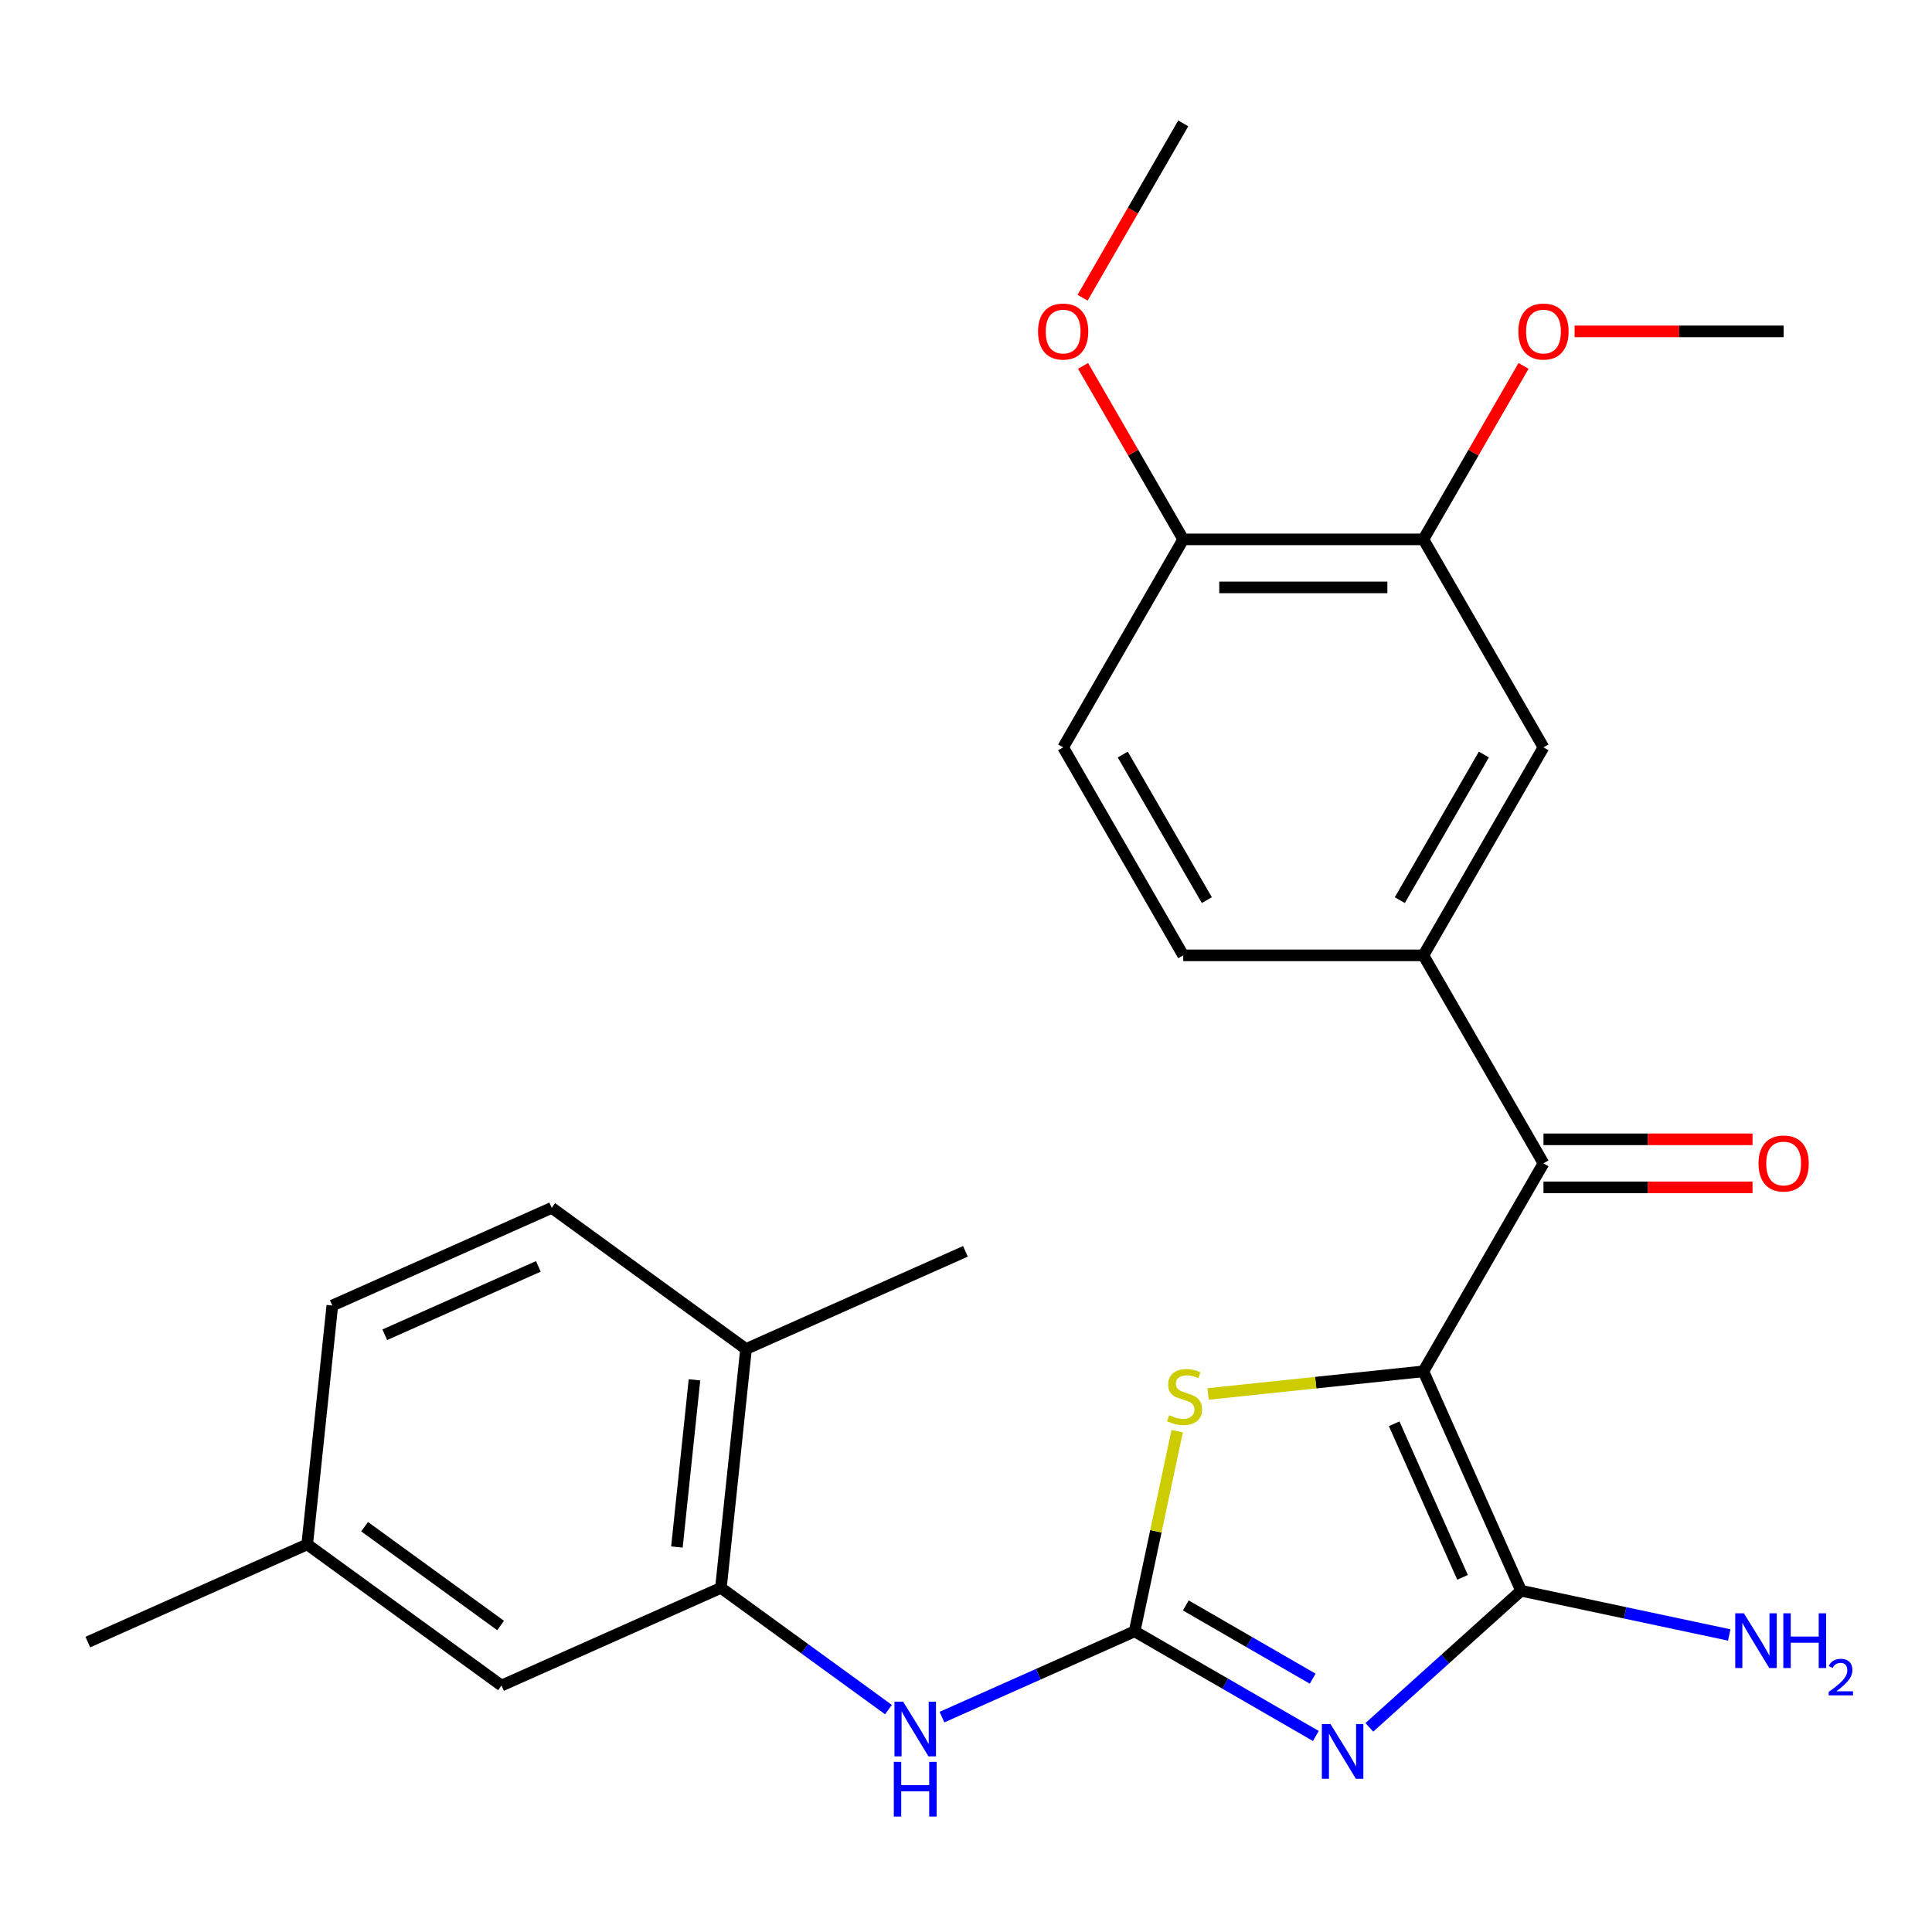 <?xml version='1.0' encoding='iso-8859-1'?>
<svg version='1.1' baseProfile='full'
              xmlns='http://www.w3.org/2000/svg'
                      xmlns:rdkit='http://www.rdkit.org/xml'
                      xmlns:xlink='http://www.w3.org/1999/xlink'
                  xml:space='preserve'
width='1000px' height='1000px' viewBox='0 0 1000 1000'>
<!-- END OF HEADER -->
<rect style='opacity:1.0;fill:#FFFFFF;stroke:none' width='1000' height='1000' x='0' y='0'> </rect>
<path class='bond-1' d='M 736.748,709.795 L 787.309,823.357' style='fill:none;fill-rule:evenodd;stroke:#000000;stroke-width:6px;stroke-linecap:butt;stroke-linejoin:miter;stroke-opacity:1' />
<path class='bond-1' d='M 721.62,736.942 L 757.013,816.435' style='fill:none;fill-rule:evenodd;stroke:#000000;stroke-width:6px;stroke-linecap:butt;stroke-linejoin:miter;stroke-opacity:1' />
<path class='bond-3' d='M 736.748,709.795 L 681.028,715.652' style='fill:none;fill-rule:evenodd;stroke:#000000;stroke-width:6px;stroke-linecap:butt;stroke-linejoin:miter;stroke-opacity:1' />
<path class='bond-3' d='M 681.028,715.652 L 625.308,721.508' style='fill:none;fill-rule:evenodd;stroke:#CCCC00;stroke-width:6px;stroke-linecap:butt;stroke-linejoin:miter;stroke-opacity:1' />
<path class='bond-4' d='M 736.748,709.795 L 798.902,602.141' style='fill:none;fill-rule:evenodd;stroke:#000000;stroke-width:6px;stroke-linecap:butt;stroke-linejoin:miter;stroke-opacity:1' />
<path class='bond-0' d='M 708.777,894.067 L 748.043,858.712' style='fill:none;fill-rule:evenodd;stroke:#0000FF;stroke-width:6px;stroke-linecap:butt;stroke-linejoin:miter;stroke-opacity:1' />
<path class='bond-0' d='M 748.043,858.712 L 787.309,823.357' style='fill:none;fill-rule:evenodd;stroke:#000000;stroke-width:6px;stroke-linecap:butt;stroke-linejoin:miter;stroke-opacity:1' />
<path class='bond-26' d='M 681.082,898.541 L 634.179,871.461' style='fill:none;fill-rule:evenodd;stroke:#0000FF;stroke-width:6px;stroke-linecap:butt;stroke-linejoin:miter;stroke-opacity:1' />
<path class='bond-26' d='M 634.179,871.461 L 587.275,844.381' style='fill:none;fill-rule:evenodd;stroke:#000000;stroke-width:6px;stroke-linecap:butt;stroke-linejoin:miter;stroke-opacity:1' />
<path class='bond-26' d='M 679.442,868.886 L 646.609,849.93' style='fill:none;fill-rule:evenodd;stroke:#0000FF;stroke-width:6px;stroke-linecap:butt;stroke-linejoin:miter;stroke-opacity:1' />
<path class='bond-26' d='M 646.609,849.93 L 613.777,830.974' style='fill:none;fill-rule:evenodd;stroke:#000000;stroke-width:6px;stroke-linecap:butt;stroke-linejoin:miter;stroke-opacity:1' />
<path class='bond-14' d='M 787.309,823.357 L 841.181,834.808' style='fill:none;fill-rule:evenodd;stroke:#000000;stroke-width:6px;stroke-linecap:butt;stroke-linejoin:miter;stroke-opacity:1' />
<path class='bond-14' d='M 841.181,834.808 L 895.054,846.259' style='fill:none;fill-rule:evenodd;stroke:#0000FF;stroke-width:6px;stroke-linecap:butt;stroke-linejoin:miter;stroke-opacity:1' />
<path class='bond-2' d='M 587.275,844.381 L 598.286,792.579' style='fill:none;fill-rule:evenodd;stroke:#000000;stroke-width:6px;stroke-linecap:butt;stroke-linejoin:miter;stroke-opacity:1' />
<path class='bond-2' d='M 598.286,792.579 L 609.297,740.777' style='fill:none;fill-rule:evenodd;stroke:#CCCC00;stroke-width:6px;stroke-linecap:butt;stroke-linejoin:miter;stroke-opacity:1' />
<path class='bond-5' d='M 587.275,844.381 L 537.418,866.579' style='fill:none;fill-rule:evenodd;stroke:#000000;stroke-width:6px;stroke-linecap:butt;stroke-linejoin:miter;stroke-opacity:1' />
<path class='bond-5' d='M 537.418,866.579 L 487.561,888.777' style='fill:none;fill-rule:evenodd;stroke:#0000FF;stroke-width:6px;stroke-linecap:butt;stroke-linejoin:miter;stroke-opacity:1' />
<path class='bond-6' d='M 798.902,602.141 L 736.748,494.486' style='fill:none;fill-rule:evenodd;stroke:#000000;stroke-width:6px;stroke-linecap:butt;stroke-linejoin:miter;stroke-opacity:1' />
<path class='bond-10' d='M 798.902,614.572 L 853.003,614.572' style='fill:none;fill-rule:evenodd;stroke:#000000;stroke-width:6px;stroke-linecap:butt;stroke-linejoin:miter;stroke-opacity:1' />
<path class='bond-10' d='M 853.003,614.572 L 907.103,614.572' style='fill:none;fill-rule:evenodd;stroke:#FF0000;stroke-width:6px;stroke-linecap:butt;stroke-linejoin:miter;stroke-opacity:1' />
<path class='bond-10' d='M 798.902,589.71 L 853.003,589.71' style='fill:none;fill-rule:evenodd;stroke:#000000;stroke-width:6px;stroke-linecap:butt;stroke-linejoin:miter;stroke-opacity:1' />
<path class='bond-10' d='M 853.003,589.71 L 907.103,589.71' style='fill:none;fill-rule:evenodd;stroke:#FF0000;stroke-width:6px;stroke-linecap:butt;stroke-linejoin:miter;stroke-opacity:1' />
<path class='bond-7' d='M 459.866,884.881 L 416.506,853.378' style='fill:none;fill-rule:evenodd;stroke:#0000FF;stroke-width:6px;stroke-linecap:butt;stroke-linejoin:miter;stroke-opacity:1' />
<path class='bond-7' d='M 416.506,853.378 L 373.146,821.875' style='fill:none;fill-rule:evenodd;stroke:#000000;stroke-width:6px;stroke-linecap:butt;stroke-linejoin:miter;stroke-opacity:1' />
<path class='bond-8' d='M 736.748,494.486 L 798.902,386.832' style='fill:none;fill-rule:evenodd;stroke:#000000;stroke-width:6px;stroke-linecap:butt;stroke-linejoin:miter;stroke-opacity:1' />
<path class='bond-8' d='M 724.54,465.907 L 768.048,390.549' style='fill:none;fill-rule:evenodd;stroke:#000000;stroke-width:6px;stroke-linecap:butt;stroke-linejoin:miter;stroke-opacity:1' />
<path class='bond-15' d='M 736.748,494.486 L 612.439,494.486' style='fill:none;fill-rule:evenodd;stroke:#000000;stroke-width:6px;stroke-linecap:butt;stroke-linejoin:miter;stroke-opacity:1' />
<path class='bond-11' d='M 373.146,821.875 L 386.139,698.248' style='fill:none;fill-rule:evenodd;stroke:#000000;stroke-width:6px;stroke-linecap:butt;stroke-linejoin:miter;stroke-opacity:1' />
<path class='bond-11' d='M 350.369,800.733 L 359.465,714.193' style='fill:none;fill-rule:evenodd;stroke:#000000;stroke-width:6px;stroke-linecap:butt;stroke-linejoin:miter;stroke-opacity:1' />
<path class='bond-13' d='M 373.146,821.875 L 259.584,872.436' style='fill:none;fill-rule:evenodd;stroke:#000000;stroke-width:6px;stroke-linecap:butt;stroke-linejoin:miter;stroke-opacity:1' />
<path class='bond-9' d='M 798.902,386.832 L 736.748,279.177' style='fill:none;fill-rule:evenodd;stroke:#000000;stroke-width:6px;stroke-linecap:butt;stroke-linejoin:miter;stroke-opacity:1' />
<path class='bond-19' d='M 736.748,279.177 L 762.667,234.284' style='fill:none;fill-rule:evenodd;stroke:#000000;stroke-width:6px;stroke-linecap:butt;stroke-linejoin:miter;stroke-opacity:1' />
<path class='bond-19' d='M 762.667,234.284 L 788.586,189.391' style='fill:none;fill-rule:evenodd;stroke:#FF0000;stroke-width:6px;stroke-linecap:butt;stroke-linejoin:miter;stroke-opacity:1' />
<path class='bond-27' d='M 736.748,279.177 L 612.439,279.177' style='fill:none;fill-rule:evenodd;stroke:#000000;stroke-width:6px;stroke-linecap:butt;stroke-linejoin:miter;stroke-opacity:1' />
<path class='bond-27' d='M 718.102,304.039 L 631.086,304.039' style='fill:none;fill-rule:evenodd;stroke:#000000;stroke-width:6px;stroke-linecap:butt;stroke-linejoin:miter;stroke-opacity:1' />
<path class='bond-17' d='M 386.139,698.248 L 285.572,625.181' style='fill:none;fill-rule:evenodd;stroke:#000000;stroke-width:6px;stroke-linecap:butt;stroke-linejoin:miter;stroke-opacity:1' />
<path class='bond-22' d='M 386.139,698.248 L 499.701,647.687' style='fill:none;fill-rule:evenodd;stroke:#000000;stroke-width:6px;stroke-linecap:butt;stroke-linejoin:miter;stroke-opacity:1' />
<path class='bond-12' d='M 612.439,279.177 L 550.285,386.832' style='fill:none;fill-rule:evenodd;stroke:#000000;stroke-width:6px;stroke-linecap:butt;stroke-linejoin:miter;stroke-opacity:1' />
<path class='bond-21' d='M 612.439,279.177 L 586.52,234.284' style='fill:none;fill-rule:evenodd;stroke:#000000;stroke-width:6px;stroke-linecap:butt;stroke-linejoin:miter;stroke-opacity:1' />
<path class='bond-21' d='M 586.52,234.284 L 560.601,189.391' style='fill:none;fill-rule:evenodd;stroke:#FF0000;stroke-width:6px;stroke-linecap:butt;stroke-linejoin:miter;stroke-opacity:1' />
<path class='bond-18' d='M 259.584,872.436 L 159.016,799.37' style='fill:none;fill-rule:evenodd;stroke:#000000;stroke-width:6px;stroke-linecap:butt;stroke-linejoin:miter;stroke-opacity:1' />
<path class='bond-18' d='M 259.112,841.363 L 188.715,790.216' style='fill:none;fill-rule:evenodd;stroke:#000000;stroke-width:6px;stroke-linecap:butt;stroke-linejoin:miter;stroke-opacity:1' />
<path class='bond-16' d='M 612.439,494.486 L 550.285,386.832' style='fill:none;fill-rule:evenodd;stroke:#000000;stroke-width:6px;stroke-linecap:butt;stroke-linejoin:miter;stroke-opacity:1' />
<path class='bond-16' d='M 624.647,465.907 L 581.139,390.549' style='fill:none;fill-rule:evenodd;stroke:#000000;stroke-width:6px;stroke-linecap:butt;stroke-linejoin:miter;stroke-opacity:1' />
<path class='bond-28' d='M 285.572,625.181 L 172.01,675.742' style='fill:none;fill-rule:evenodd;stroke:#000000;stroke-width:6px;stroke-linecap:butt;stroke-linejoin:miter;stroke-opacity:1' />
<path class='bond-28' d='M 278.65,655.477 L 199.156,690.87' style='fill:none;fill-rule:evenodd;stroke:#000000;stroke-width:6px;stroke-linecap:butt;stroke-linejoin:miter;stroke-opacity:1' />
<path class='bond-20' d='M 159.016,799.37 L 172.01,675.742' style='fill:none;fill-rule:evenodd;stroke:#000000;stroke-width:6px;stroke-linecap:butt;stroke-linejoin:miter;stroke-opacity:1' />
<path class='bond-23' d='M 159.016,799.37 L 45.455,849.93' style='fill:none;fill-rule:evenodd;stroke:#000000;stroke-width:6px;stroke-linecap:butt;stroke-linejoin:miter;stroke-opacity:1' />
<path class='bond-24' d='M 815.01,171.523 L 869.111,171.523' style='fill:none;fill-rule:evenodd;stroke:#FF0000;stroke-width:6px;stroke-linecap:butt;stroke-linejoin:miter;stroke-opacity:1' />
<path class='bond-24' d='M 869.111,171.523 L 923.211,171.523' style='fill:none;fill-rule:evenodd;stroke:#000000;stroke-width:6px;stroke-linecap:butt;stroke-linejoin:miter;stroke-opacity:1' />
<path class='bond-25' d='M 560.347,154.095 L 586.393,108.982' style='fill:none;fill-rule:evenodd;stroke:#FF0000;stroke-width:6px;stroke-linecap:butt;stroke-linejoin:miter;stroke-opacity:1' />
<path class='bond-25' d='M 586.393,108.982 L 612.439,63.868' style='fill:none;fill-rule:evenodd;stroke:#000000;stroke-width:6px;stroke-linecap:butt;stroke-linejoin:miter;stroke-opacity:1' />
<path  class='atom-1' d='M 688.67 892.376
L 697.95 907.376
Q 698.87 908.856, 700.35 911.536
Q 701.83 914.216, 701.91 914.376
L 701.91 892.376
L 705.67 892.376
L 705.67 920.696
L 701.79 920.696
L 691.83 904.296
Q 690.67 902.376, 689.43 900.176
Q 688.23 897.976, 687.87 897.296
L 687.87 920.696
L 684.19 920.696
L 684.19 892.376
L 688.67 892.376
' fill='#0000FF'/>
<path  class='atom-4' d='M 605.12 732.509
Q 605.44 732.629, 606.76 733.189
Q 608.08 733.749, 609.52 734.109
Q 611 734.429, 612.44 734.429
Q 615.12 734.429, 616.68 733.149
Q 618.24 731.829, 618.24 729.549
Q 618.24 727.989, 617.44 727.029
Q 616.68 726.069, 615.48 725.549
Q 614.28 725.029, 612.28 724.429
Q 609.76 723.669, 608.24 722.949
Q 606.76 722.229, 605.68 720.709
Q 604.64 719.189, 604.64 716.629
Q 604.64 713.069, 607.04 710.869
Q 609.48 708.669, 614.28 708.669
Q 617.56 708.669, 621.28 710.229
L 620.36 713.309
Q 616.96 711.909, 614.4 711.909
Q 611.64 711.909, 610.12 713.069
Q 608.6 714.189, 608.64 716.149
Q 608.64 717.669, 609.4 718.589
Q 610.2 719.509, 611.32 720.029
Q 612.48 720.549, 614.4 721.149
Q 616.96 721.949, 618.48 722.749
Q 620 723.549, 621.08 725.189
Q 622.2 726.789, 622.2 729.549
Q 622.2 733.469, 619.56 735.589
Q 616.96 737.669, 612.6 737.669
Q 610.08 737.669, 608.16 737.109
Q 606.28 736.589, 604.04 735.669
L 605.12 732.509
' fill='#CCCC00'/>
<path  class='atom-6' d='M 467.454 880.782
L 476.734 895.782
Q 477.654 897.262, 479.134 899.942
Q 480.614 902.622, 480.694 902.782
L 480.694 880.782
L 484.454 880.782
L 484.454 909.102
L 480.574 909.102
L 470.614 892.702
Q 469.454 890.782, 468.214 888.582
Q 467.014 886.382, 466.654 885.702
L 466.654 909.102
L 462.974 909.102
L 462.974 880.782
L 467.454 880.782
' fill='#0000FF'/>
<path  class='atom-6' d='M 462.634 911.934
L 466.474 911.934
L 466.474 923.974
L 480.954 923.974
L 480.954 911.934
L 484.794 911.934
L 484.794 940.254
L 480.954 940.254
L 480.954 927.174
L 466.474 927.174
L 466.474 940.254
L 462.634 940.254
L 462.634 911.934
' fill='#0000FF'/>
<path  class='atom-11' d='M 910.211 602.221
Q 910.211 595.421, 913.571 591.621
Q 916.931 587.821, 923.211 587.821
Q 929.491 587.821, 932.851 591.621
Q 936.211 595.421, 936.211 602.221
Q 936.211 609.101, 932.811 613.021
Q 929.411 616.901, 923.211 616.901
Q 916.971 616.901, 913.571 613.021
Q 910.211 609.141, 910.211 602.221
M 923.211 613.701
Q 927.531 613.701, 929.851 610.821
Q 932.211 607.901, 932.211 602.221
Q 932.211 596.661, 929.851 593.861
Q 927.531 591.021, 923.211 591.021
Q 918.891 591.021, 916.531 593.821
Q 914.211 596.621, 914.211 602.221
Q 914.211 607.941, 916.531 610.821
Q 918.891 613.701, 923.211 613.701
' fill='#FF0000'/>
<path  class='atom-15' d='M 902.641 835.042
L 911.921 850.042
Q 912.841 851.522, 914.321 854.202
Q 915.801 856.882, 915.881 857.042
L 915.881 835.042
L 919.641 835.042
L 919.641 863.362
L 915.761 863.362
L 905.801 846.962
Q 904.641 845.042, 903.401 842.842
Q 902.201 840.642, 901.841 839.962
L 901.841 863.362
L 898.161 863.362
L 898.161 835.042
L 902.641 835.042
' fill='#0000FF'/>
<path  class='atom-15' d='M 923.041 835.042
L 926.881 835.042
L 926.881 847.082
L 941.361 847.082
L 941.361 835.042
L 945.201 835.042
L 945.201 863.362
L 941.361 863.362
L 941.361 850.282
L 926.881 850.282
L 926.881 863.362
L 923.041 863.362
L 923.041 835.042
' fill='#0000FF'/>
<path  class='atom-15' d='M 946.574 862.369
Q 947.26 860.6, 948.897 859.623
Q 950.534 858.62, 952.804 858.62
Q 955.629 858.62, 957.213 860.151
Q 958.797 861.682, 958.797 864.401
Q 958.797 867.173, 956.738 869.761
Q 954.705 872.348, 950.481 875.41
L 959.114 875.41
L 959.114 877.522
L 946.521 877.522
L 946.521 875.753
Q 950.006 873.272, 952.065 871.424
Q 954.151 869.576, 955.154 867.913
Q 956.157 866.249, 956.157 864.533
Q 956.157 862.738, 955.26 861.735
Q 954.362 860.732, 952.804 860.732
Q 951.3 860.732, 950.296 861.339
Q 949.293 861.946, 948.58 863.293
L 946.574 862.369
' fill='#0000FF'/>
<path  class='atom-20' d='M 785.902 171.603
Q 785.902 164.803, 789.262 161.003
Q 792.622 157.203, 798.902 157.203
Q 805.182 157.203, 808.542 161.003
Q 811.902 164.803, 811.902 171.603
Q 811.902 178.483, 808.502 182.403
Q 805.102 186.283, 798.902 186.283
Q 792.662 186.283, 789.262 182.403
Q 785.902 178.523, 785.902 171.603
M 798.902 183.083
Q 803.222 183.083, 805.542 180.203
Q 807.902 177.283, 807.902 171.603
Q 807.902 166.043, 805.542 163.243
Q 803.222 160.403, 798.902 160.403
Q 794.582 160.403, 792.222 163.203
Q 789.902 166.003, 789.902 171.603
Q 789.902 177.323, 792.222 180.203
Q 794.582 183.083, 798.902 183.083
' fill='#FF0000'/>
<path  class='atom-22' d='M 537.285 171.603
Q 537.285 164.803, 540.645 161.003
Q 544.005 157.203, 550.285 157.203
Q 556.565 157.203, 559.925 161.003
Q 563.285 164.803, 563.285 171.603
Q 563.285 178.483, 559.885 182.403
Q 556.485 186.283, 550.285 186.283
Q 544.045 186.283, 540.645 182.403
Q 537.285 178.523, 537.285 171.603
M 550.285 183.083
Q 554.605 183.083, 556.925 180.203
Q 559.285 177.283, 559.285 171.603
Q 559.285 166.043, 556.925 163.243
Q 554.605 160.403, 550.285 160.403
Q 545.965 160.403, 543.605 163.203
Q 541.285 166.003, 541.285 171.603
Q 541.285 177.323, 543.605 180.203
Q 545.965 183.083, 550.285 183.083
' fill='#FF0000'/>
</svg>
